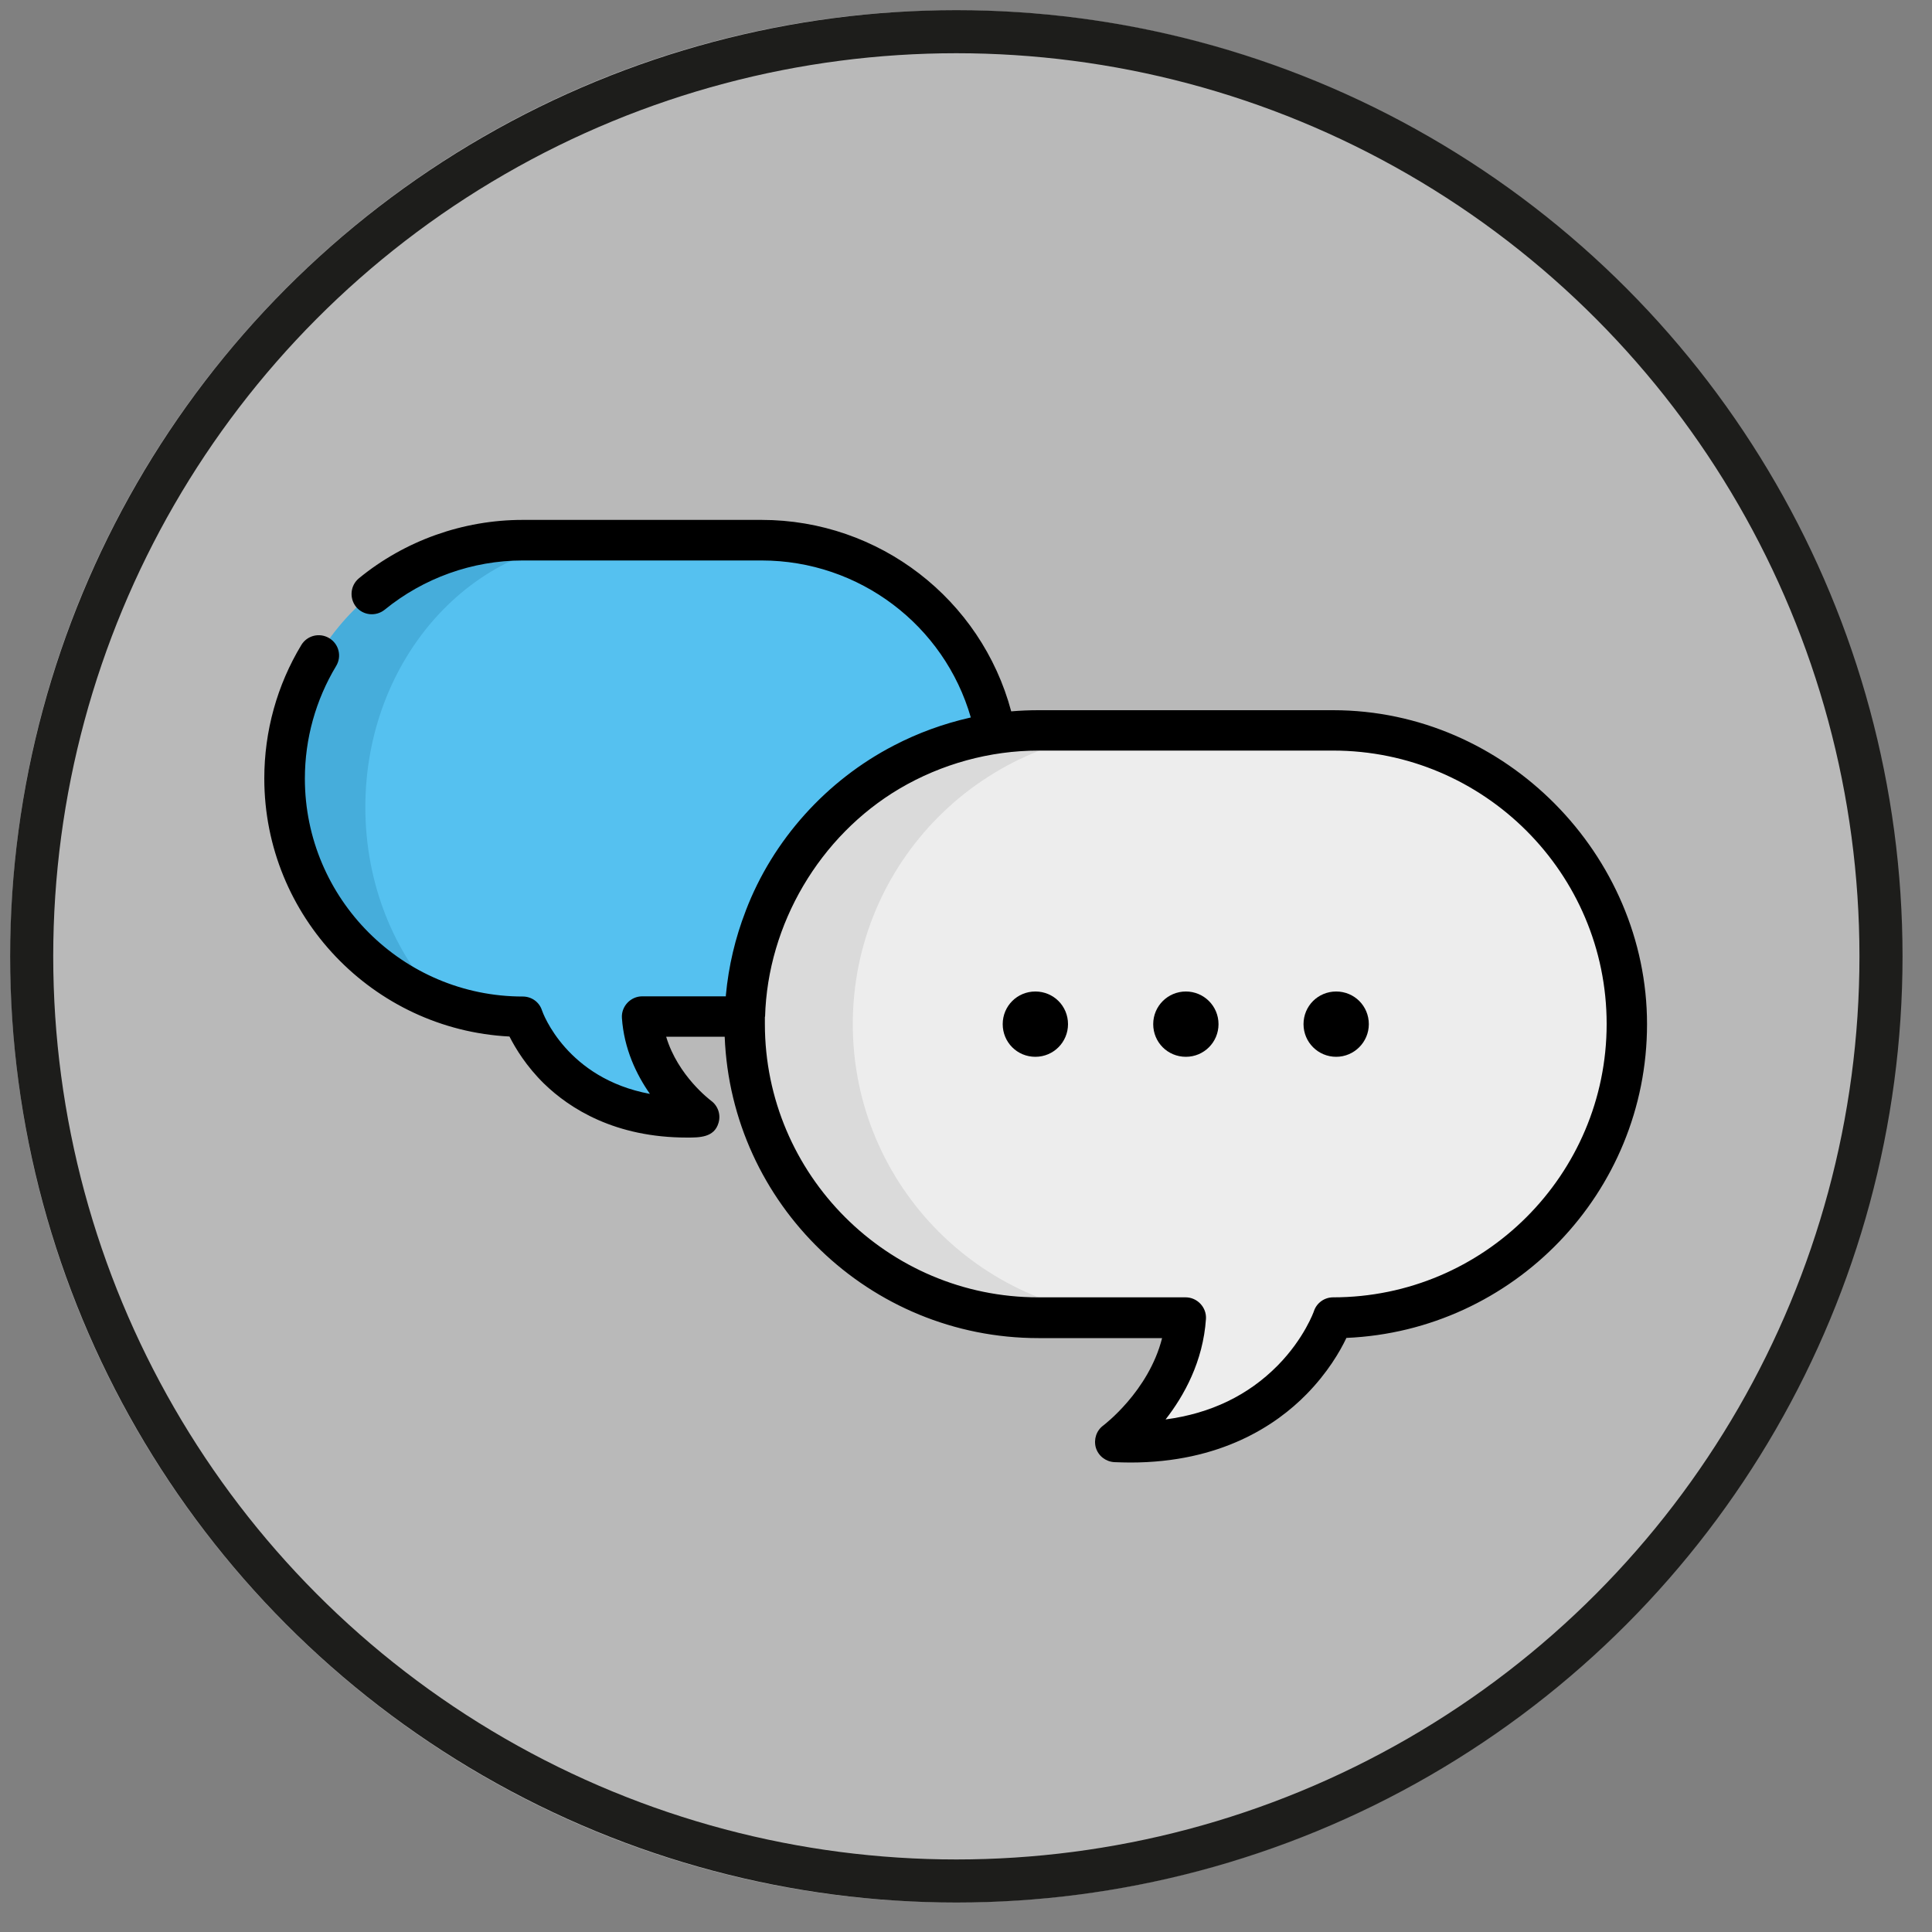 <?xml version="1.0" encoding="UTF-8"?>
<svg id="Ebene_1" data-name="Ebene 1" xmlns="http://www.w3.org/2000/svg" viewBox="0 0 100 100">
  <rect x="0" y="0" width="100" height="100" fill="#808080" stroke="none"/>
  <defs>
    <style>
      .cls-1 {
        fill: #fff;
      }

      .cls-2 {
        fill: #55c1f0;
      }

      .cls-3 {
        fill: #dadada;
      }

      .cls-4 {
        stroke: #1d1d1b;
        stroke-width: 2.23px;
      }

      .cls-4, .cls-5 {
        fill: none;
      }

      .cls-6 {
        fill: #46addb;
      }

      .cls-5 {
        opacity: .45;
      }

      .cls-7 {
        fill: #ededed;
      }
    </style>
  </defs>
  <g>
    <g class="cls-5">
      <path class="cls-1" d="m49.44,98.47c27.01,0,48.91-21.93,48.91-48.97S76.45.53,49.44.53.53,22.45.53,49.5s21.9,48.97,48.91,48.97"/>
    </g>
    <circle class="cls-4" cx="49.5" cy="49.5" r="47.86"/>
  </g>
  <g id="Group_2086">
    <g id="chat">
      <path class="cls-2" d="m27.05,27.95h12.37c6.81,0,12.33,5.52,12.33,12.33s-5.52,12.33-12.33,12.33h-6.18c.22,3.21,2.96,5.2,2.96,5.2-7.27.34-9.14-5.2-9.14-5.2-6.81,0-12.33-5.52-12.33-12.33s5.52-12.33,12.33-12.33h0Zm0,0"/>
      <path class="cls-6" d="m27.05,27.95c-6.81,0-12.33,5.52-12.33,12.33,0,5.31,3.36,9.84,8.07,11.57-2.39-2.52-3.88-6.1-3.88-10.07,0-7.64,5.52-13.83,12.33-13.83h-4.19Zm0,0"/>
      <path class="cls-7" d="m69.01,37.8h-15.25c-8.4,0-15.2,6.81-15.2,15.2s6.81,15.2,15.2,15.2h7.63c-.28,3.96-3.65,6.42-3.65,6.42,8.97.42,11.27-6.42,11.27-6.42,8.4,0,15.2-6.81,15.2-15.2s-6.81-15.2-15.2-15.2h0Zm0,0"/>
      <path class="cls-3" d="m44.14,53.01c0-8.4,6.81-15.2,15.2-15.2h-5.59c-8.4,0-15.2,6.81-15.2,15.2s6.81,15.2,15.2,15.2h5.59c-8.4,0-15.2-6.81-15.2-15.2h0Zm0,0"/>
      <path d="m63.07,53.01c0,.93-.75,1.69-1.69,1.69s-1.69-.75-1.69-1.69.76-1.69,1.69-1.69,1.69.75,1.69,1.69h0Zm0,0"/>
      <path d="m55.28,53.01c0,.93-.75,1.69-1.69,1.69s-1.69-.75-1.69-1.69.75-1.69,1.69-1.69,1.69.75,1.69,1.69h0Zm0,0"/>
      <path d="m70.85,53.01c0,.93-.76,1.69-1.69,1.69s-1.69-.75-1.69-1.69.75-1.69,1.69-1.69,1.69.75,1.69,1.69h0Zm0,0"/>
      <path d="m28.16,56.09c1.33,1.29,3.67,2.79,7.4,2.79.65,0,1.41,0,1.63-.76.13-.43-.03-.89-.39-1.15-.02-.02-1.71-1.27-2.32-3.31h3.03c.34,8.66,7.49,15.6,16.24,15.6h6.4c-.7,2.76-3.02,4.5-3.04,4.52-.36.26-.51.72-.39,1.15.13.43.51.72.95.75.28.01.56.02.84.02,4.66,0,7.53-1.92,9.11-3.53,1.09-1.11,1.74-2.22,2.07-2.92,8.64-.37,15.56-7.51,15.56-16.24s-7.29-16.25-16.25-16.25h-15.25c-.48,0-.95.02-1.41.06-1.55-5.8-6.83-9.91-12.92-9.91h-12.37c-3.08,0-6.09,1.07-8.47,3.02-.45.37-.51,1.03-.15,1.48.37.45,1.03.51,1.48.15,2.01-1.64,4.54-2.55,7.14-2.55h12.37c5.06,0,9.46,3.36,10.83,8.13-.02,0-.04,0-.06.01-1.36.31-2.68.79-3.91,1.43-3.49,1.8-6.28,4.89-7.68,8.56,0,0,0,.02-.01.03-.53,1.37-.88,2.83-1.02,4.35,0,.02,0,.03,0,.05h-4.33c-.6,0-1.09.52-1.05,1.12.11,1.6.75,2.93,1.45,3.93-4.3-.8-5.54-4.17-5.59-4.33-.14-.43-.54-.71-.99-.71-6.22,0-11.28-5.06-11.28-11.28,0-2.06.56-4.07,1.62-5.83.3-.5.14-1.14-.36-1.44-.5-.3-1.14-.14-1.44.35-1.26,2.08-1.92,4.47-1.92,6.91,0,7.14,5.63,13,12.69,13.36.31.61.87,1.54,1.8,2.45h0Zm11.44-3.46c.13-4.79,2.83-9.37,6.96-11.81,2.17-1.28,4.68-1.97,7.19-1.97h15.25c7.81,0,14.16,6.35,14.16,14.15s-6.35,14.15-14.16,14.15c-.45,0-.85.29-.99.71,0,.01-.5,1.42-1.88,2.82-1.52,1.54-3.46,2.48-5.8,2.79.96-1.23,1.94-3,2.09-5.2.04-.6-.45-1.12-1.05-1.12h-7.63c-7.8,0-14.15-6.35-14.15-14.15,0-.12,0-.25,0-.38h0Zm0,0"/>
    </g>
  </g>
</svg>
